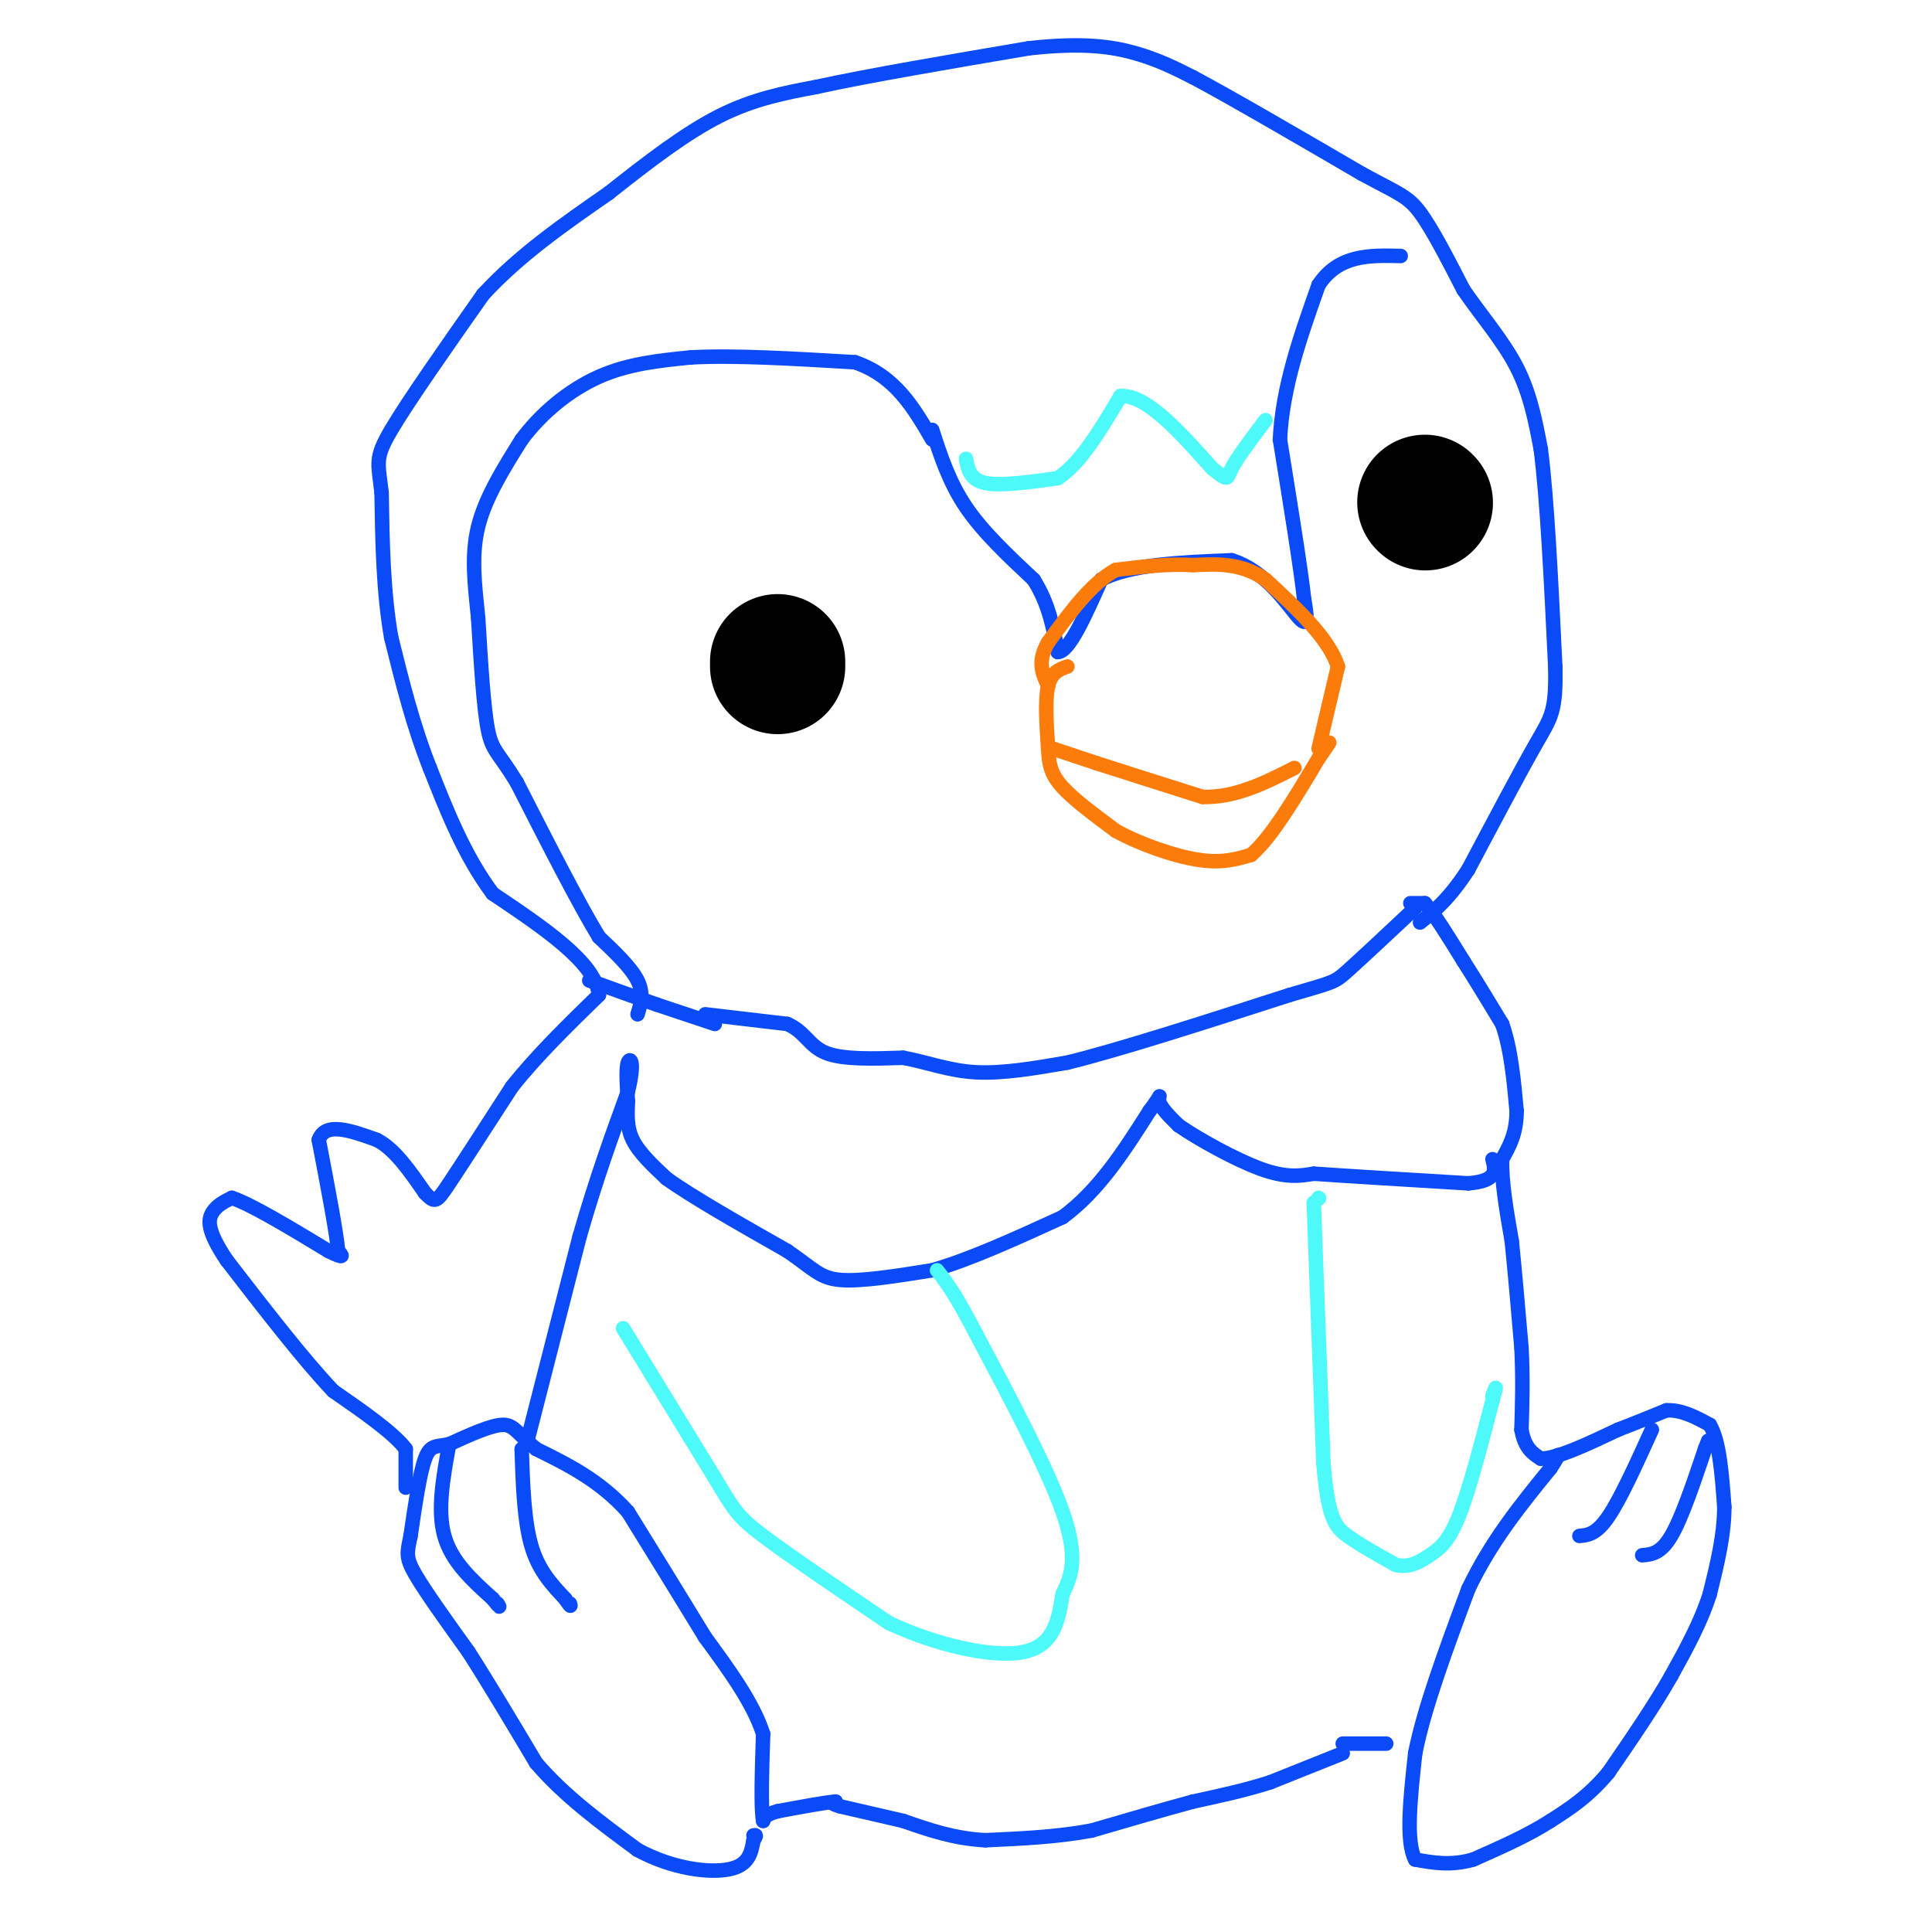 <svg viewBox='0 0 400 400' version='1.1' xmlns='http://www.w3.org/2000/svg' xmlns:xlink='http://www.w3.org/1999/xlink'><g fill='none' stroke='#0B4BF7' stroke-width='3' stroke-linecap='round' stroke-linejoin='round'><path d='M292,187c0.000,0.000 3.000,0.000 3,0'/><path d='M295,187c1.833,2.000 4.917,7.000 8,12'/><path d='M303,199c2.667,4.167 5.333,8.583 8,13'/><path d='M311,212c1.833,5.167 2.417,11.583 3,18'/><path d='M314,230c0.000,4.667 -1.500,7.333 -3,10'/><path d='M311,240c-0.167,4.500 0.917,10.750 2,17'/><path d='M313,257c0.667,6.500 1.333,14.250 2,22'/><path d='M315,279c0.333,6.500 0.167,11.750 0,17'/><path d='M315,296c0.667,3.833 2.333,4.917 4,6'/><path d='M319,302c3.333,0.000 9.667,-3.000 16,-6'/><path d='M335,296c4.333,-1.667 7.167,-2.833 10,-4'/><path d='M345,292c3.167,-0.167 6.083,1.417 9,3'/><path d='M354,295c2.000,3.333 2.500,10.167 3,17'/><path d='M357,312c0.000,5.833 -1.500,11.917 -3,18'/><path d='M354,330c-1.833,5.833 -4.917,11.417 -8,17'/><path d='M346,347c-3.500,6.167 -8.250,13.083 -13,20'/><path d='M333,367c-4.167,5.000 -8.083,7.500 -12,10'/><path d='M321,377c-4.667,3.000 -10.333,5.500 -16,8'/><path d='M305,385c-4.667,1.333 -8.333,0.667 -12,0'/><path d='M293,385c-2.000,-3.667 -1.000,-12.833 0,-22'/><path d='M293,363c1.833,-9.333 6.417,-21.667 11,-34'/><path d='M304,329c4.667,-9.833 10.833,-17.417 17,-25'/><path d='M321,304c2.833,-4.333 1.417,-2.667 0,-1'/><path d='M327,318c1.750,-0.167 3.500,-0.333 6,-4c2.500,-3.667 5.750,-10.833 9,-18'/><path d='M340,322c1.917,-0.167 3.833,-0.333 6,-4c2.167,-3.667 4.583,-10.833 7,-18'/><path d='M353,300c1.167,-3.000 0.583,-1.500 0,0'/><path d='M287,361c0.000,0.000 -9.000,0.000 -9,0'/><path d='M278,363c0.000,0.000 -15.000,6.000 -15,6'/><path d='M263,369c-5.167,1.667 -10.583,2.833 -16,4'/><path d='M247,373c-6.167,1.667 -13.583,3.833 -21,6'/><path d='M226,379c-7.167,1.333 -14.583,1.667 -22,2'/><path d='M204,381c-6.500,-0.333 -11.750,-2.167 -17,-4'/><path d='M187,377c-5.000,-1.167 -9.000,-2.083 -13,-3'/><path d='M174,374c-2.333,-0.667 -1.667,-0.833 -1,-1'/><path d='M173,373c-2.167,0.167 -7.083,1.083 -12,2'/><path d='M161,375c-2.500,0.667 -2.750,1.333 -3,2'/><path d='M158,377c-0.500,-2.667 -0.250,-10.333 0,-18'/><path d='M158,359c-2.000,-6.333 -7.000,-13.167 -12,-20'/><path d='M146,339c-4.667,-7.667 -10.333,-16.833 -16,-26'/><path d='M130,313c-5.833,-6.500 -12.417,-9.750 -19,-13'/><path d='M111,300c-4.022,-3.311 -4.578,-5.089 -7,-5c-2.422,0.089 -6.711,2.044 -11,4'/><path d='M93,299c-2.689,0.578 -3.911,0.022 -5,3c-1.089,2.978 -2.044,9.489 -3,16'/><path d='M85,318c-0.733,3.556 -1.067,4.444 1,8c2.067,3.556 6.533,9.778 11,16'/><path d='M97,342c4.167,6.500 9.083,14.750 14,23'/><path d='M111,365c5.833,6.833 13.417,12.417 21,18'/><path d='M132,383c7.267,3.956 14.933,4.844 19,4c4.067,-0.844 4.533,-3.422 5,-6'/><path d='M156,381c0.833,-1.167 0.417,-1.083 0,-1'/><path d='M93,299c-1.250,6.833 -2.500,13.667 -1,19c1.500,5.333 5.750,9.167 10,13'/><path d='M102,331c1.833,2.333 1.417,1.667 1,1'/><path d='M108,300c0.250,7.417 0.500,14.833 2,20c1.500,5.167 4.250,8.083 7,11'/><path d='M117,331c1.333,2.000 1.167,1.500 1,1'/><path d='M84,308c0.000,0.000 0.000,-8.000 0,-8'/><path d='M84,300c-2.500,-3.333 -8.750,-7.667 -15,-12'/><path d='M69,288c-6.167,-6.500 -14.083,-16.750 -22,-27'/><path d='M47,261c-4.267,-6.289 -3.933,-8.511 -3,-10c0.933,-1.489 2.467,-2.244 4,-3'/><path d='M48,248c4.000,1.333 12.000,6.167 20,11'/><path d='M68,259c3.667,1.833 2.833,0.917 2,0'/><path d='M70,259c-0.333,-3.833 -2.167,-13.417 -4,-23'/><path d='M66,236c1.333,-3.833 6.667,-1.917 12,0'/><path d='M78,236c3.667,1.833 6.833,6.417 10,11'/><path d='M88,247c2.089,2.156 2.311,2.044 5,-2c2.689,-4.044 7.844,-12.022 13,-20'/><path d='M106,225c5.167,-6.500 11.583,-12.750 18,-19'/><path d='M124,206c-0.667,-6.667 -11.333,-13.833 -22,-21'/><path d='M102,185c-5.833,-7.833 -9.417,-16.917 -13,-26'/><path d='M89,159c-3.500,-8.833 -5.750,-17.917 -8,-27'/><path d='M81,132c-1.667,-9.500 -1.833,-19.750 -2,-30'/><path d='M79,102c-0.711,-6.311 -1.489,-7.089 2,-13c3.489,-5.911 11.244,-16.956 19,-28'/><path d='M100,61c7.500,-8.167 16.750,-14.583 26,-21'/><path d='M126,40c8.267,-6.556 15.933,-12.444 23,-16c7.067,-3.556 13.533,-4.778 20,-6'/><path d='M169,18c10.667,-2.333 27.333,-5.167 44,-8'/><path d='M213,10c11.200,-1.244 17.200,-0.356 22,1c4.800,1.356 8.400,3.178 12,5'/><path d='M247,16c7.833,4.167 21.417,12.083 35,20'/><path d='M282,36c7.711,4.178 9.489,4.622 12,8c2.511,3.378 5.756,9.689 9,16'/><path d='M303,60c3.622,5.289 8.178,10.511 11,16c2.822,5.489 3.911,11.244 5,17'/><path d='M319,93c1.333,10.333 2.167,27.667 3,45'/><path d='M322,138c0.200,9.400 -0.800,10.400 -4,16c-3.200,5.600 -8.600,15.800 -14,26'/><path d='M304,180c-4.000,6.167 -7.000,8.583 -10,11'/><path d='M109,299c0.000,0.000 11.000,-43.000 11,-43'/><path d='M120,256c3.500,-12.167 6.750,-21.083 10,-30'/><path d='M130,226c1.556,-6.356 0.444,-7.244 0,-6c-0.444,1.244 -0.222,4.622 0,8'/><path d='M130,228c-0.089,2.667 -0.311,5.333 1,8c1.311,2.667 4.156,5.333 7,8'/><path d='M138,244c5.333,3.833 15.167,9.417 25,15'/><path d='M163,259c5.489,3.756 6.711,5.644 11,6c4.289,0.356 11.644,-0.822 19,-2'/><path d='M193,263c7.667,-2.167 17.333,-6.583 27,-11'/><path d='M220,252c7.500,-5.500 12.750,-13.750 18,-22'/><path d='M238,230c3.067,-4.089 1.733,-3.311 2,-2c0.267,1.311 2.133,3.156 4,5'/><path d='M244,233c3.911,2.733 11.689,7.067 17,9c5.311,1.933 8.156,1.467 11,1'/><path d='M272,243c7.167,0.500 19.583,1.250 32,2'/><path d='M304,245c6.167,-0.500 5.583,-2.750 5,-5'/><path d='M148,212c0.000,0.000 -12.000,-4.000 -12,-4'/><path d='M136,208c-4.333,-1.500 -9.167,-3.250 -14,-5'/><path d='M146,210c0.000,0.000 17.000,2.000 17,2'/><path d='M163,212c3.711,1.600 4.489,4.600 8,6c3.511,1.400 9.756,1.200 16,1'/><path d='M187,219c4.978,0.911 9.422,2.689 15,3c5.578,0.311 12.289,-0.844 19,-2'/><path d='M221,220c10.833,-2.667 28.417,-8.333 46,-14'/><path d='M267,206c9.200,-2.711 9.200,-2.489 12,-5c2.800,-2.511 8.400,-7.756 14,-13'/><path d='M132,210c0.667,-2.167 1.333,-4.333 0,-7c-1.333,-2.667 -4.667,-5.833 -8,-9'/><path d='M124,194c-4.167,-6.833 -10.583,-19.417 -17,-32'/><path d='M107,162c-3.889,-6.400 -5.111,-6.400 -6,-11c-0.889,-4.600 -1.444,-13.800 -2,-23'/><path d='M99,128c-0.711,-7.000 -1.489,-13.000 0,-19c1.489,-6.000 5.244,-12.000 9,-18'/><path d='M108,91c4.111,-5.511 9.889,-10.289 16,-13c6.111,-2.711 12.556,-3.356 19,-4'/><path d='M143,74c8.833,-0.500 21.417,0.250 34,1'/><path d='M177,75c8.333,2.833 12.167,9.417 16,16'/><path d='M193,89c1.750,5.417 3.500,10.833 7,16c3.500,5.167 8.750,10.083 14,15'/><path d='M214,120c3.167,5.000 4.083,10.000 5,15'/><path d='M219,135c2.333,0.000 5.667,-7.500 9,-15'/><path d='M228,120c6.000,-3.167 16.500,-3.583 27,-4'/><path d='M255,116c7.267,2.222 11.933,9.778 14,12c2.067,2.222 1.533,-0.889 1,-4'/><path d='M270,124c-0.667,-6.167 -2.833,-19.583 -5,-33'/><path d='M265,91c0.500,-10.833 4.250,-21.417 8,-32'/><path d='M273,59c4.167,-6.333 10.583,-6.167 17,-6'/></g>
<g fill='none' stroke='#4DF9F9' stroke-width='3' stroke-linecap='round' stroke-linejoin='round'><path d='M129,275c0.000,0.000 19.000,31.000 19,31'/><path d='M148,306c4.022,6.689 4.578,7.911 10,12c5.422,4.089 15.711,11.044 26,18'/><path d='M184,336c9.911,4.667 21.689,7.333 28,6c6.311,-1.333 7.156,-6.667 8,-12'/><path d='M220,330c2.044,-4.000 3.156,-8.000 0,-17c-3.156,-9.000 -10.578,-23.000 -18,-37'/><path d='M202,276c-4.333,-8.333 -6.167,-10.667 -8,-13'/><path d='M272,249c0.000,0.000 2.000,54.000 2,54'/><path d='M274,303c0.978,11.467 2.422,13.133 5,15c2.578,1.867 6.289,3.933 10,6'/><path d='M289,324c2.857,0.667 5.000,-0.667 7,-2c2.000,-1.333 3.857,-2.667 6,-8c2.143,-5.333 4.571,-14.667 7,-24'/><path d='M309,290c1.167,-4.167 0.583,-2.583 0,-1'/><path d='M273,248c0.000,0.000 0.100,0.100 0.1,0.1'/><path d='M200,95c0.417,2.167 0.833,4.333 4,5c3.167,0.667 9.083,-0.167 15,-1'/><path d='M219,99c4.667,-3.000 8.833,-10.000 13,-17'/><path d='M232,82c5.333,-0.333 12.167,7.333 19,15'/><path d='M251,97c3.533,2.778 2.867,2.222 4,0c1.133,-2.222 4.067,-6.111 7,-10'/></g>
<g fill='none' stroke='#000000' stroke-width='28' stroke-linecap='round' stroke-linejoin='round'><path d='M161,137c0.000,0.000 0.000,1.000 0,1'/><path d='M295,104c0.000,0.000 0.100,0.100 0.1,0.1'/></g>
<g fill='none' stroke='#FB7B0B' stroke-width='3' stroke-linecap='round' stroke-linejoin='round'><path d='M221,138c-1.667,0.583 -3.333,1.167 -4,4c-0.667,2.833 -0.333,7.917 0,13'/><path d='M217,155c0.178,3.400 0.622,5.400 3,8c2.378,2.600 6.689,5.800 11,9'/><path d='M231,172c5.000,2.778 12.000,5.222 17,6c5.000,0.778 8.000,-0.111 11,-1'/><path d='M259,177c4.167,-3.500 9.083,-11.750 14,-20'/><path d='M273,157c2.667,-3.833 2.333,-3.417 2,-3'/><path d='M273,155c0.000,0.000 4.000,-17.000 4,-17'/><path d='M277,138c-1.833,-5.833 -8.417,-11.917 -15,-18'/><path d='M262,120c-5.000,-3.500 -10.000,-3.250 -15,-3'/><path d='M247,117c-5.167,-0.333 -10.583,0.333 -16,1'/><path d='M231,118c-5.000,2.667 -9.500,8.833 -14,15'/><path d='M217,133c-2.333,4.000 -1.167,6.500 0,9'/><path d='M218,155c0.000,0.000 9.000,3.000 9,3'/><path d='M227,158c5.167,1.667 13.583,4.333 22,7'/><path d='M249,165c6.833,0.167 12.917,-2.917 19,-6'/></g>
</svg>